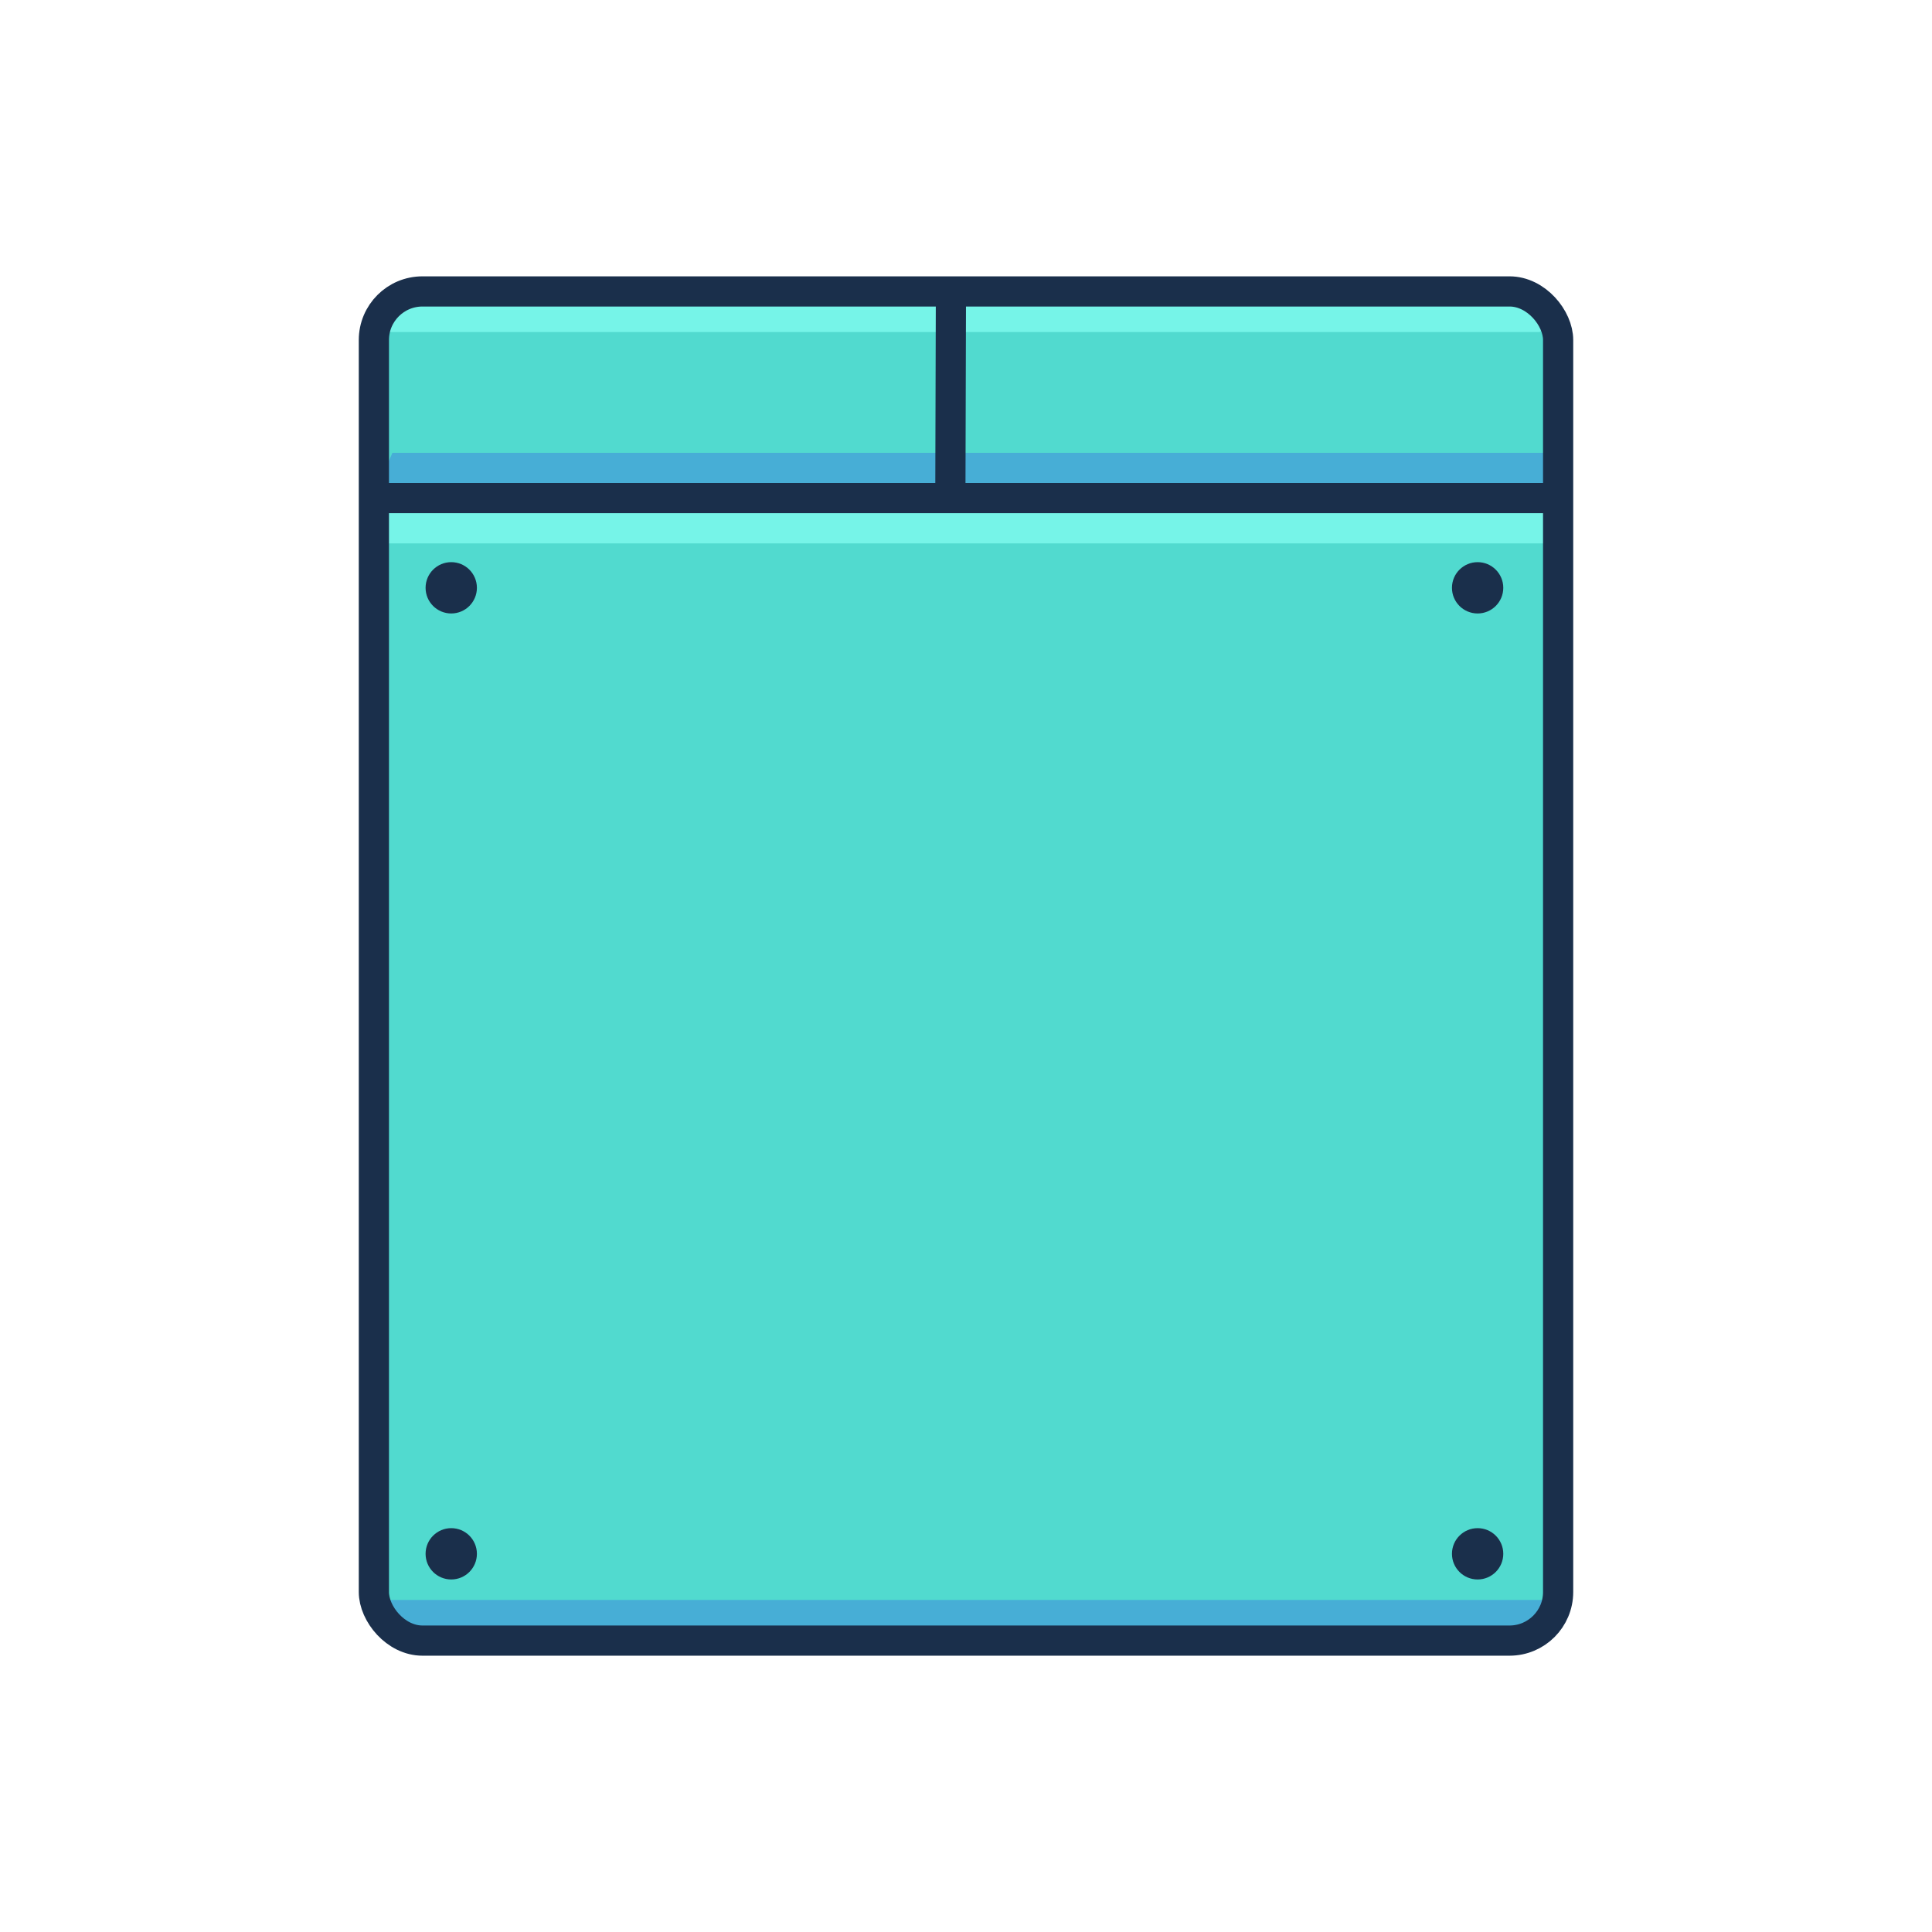 <?xml version="1.0" encoding="utf-8"?><!-- Скачано с сайта svg4.ru / Downloaded from svg4.ru -->
<svg width="800px" height="800px" viewBox="0 0 64 64" xmlns="http://www.w3.org/2000/svg" xmlns:xlink="http://www.w3.org/1999/xlink">
  <defs>
    <clipPath id="clip-Artboard_9">
      <rect width="64" height="64"/>
    </clipPath>
  </defs>
  <g id="Artboard_9" data-name="Artboard 9" clip-path="url(#clip-Artboard_9)">
    <g id="Layer_12" data-name="Layer 12" transform="translate(-252 -84)">
      <g id="Group_1123" data-name="Group 1123">
        <path id="Path_783" data-name="Path 783" d="M265,111l-.641,26.347.728.89,37.531-.081.89-.485.107-42.407-1-1.6-36.884.243-1.132.809-.485,17.8.566,24.509" fill="#51dacf"/>
        <path id="Path_784" data-name="Path 784" d="M265,99h39l-.25,1.783-39.4-.3" fill="#47aed6"/>
        <path id="Path_785" data-name="Path 785" d="M264,137h40l-1.49,1.529-37.1-.059" fill="#47aed6"/>
        <circle id="Ellipse_79" data-name="Ellipse 79" cx="0.85" cy="0.85" r="0.85" transform="translate(300.098 134.622)" fill="#1a2f4b"/>
        <path id="Path_786" data-name="Path 786" d="M264,102h40l-.25-1.78-39.392.485" fill="#76f4e8"/>
        <path id="Path_787" data-name="Path 787" d="M264,95h39l.589-.442-1.294-.809-37.208.4" fill="#76f4e8"/>
        <rect id="Rectangle_175" data-name="Rectangle 175" width="39.23" height="44.693" rx="1.61" transform="translate(264.385 93.654)" fill="none" stroke="#1a2f4b" stroke-miterlimit="10" stroke-width="1"/>
        <line id="Line_3" data-name="Line 3" x2="40" transform="translate(264 100.5)" fill="none" stroke="#1a2f4b" stroke-miterlimit="10" stroke-width="1"/>
        <circle id="Ellipse_80" data-name="Ellipse 80" cx="0.85" cy="0.85" r="0.85" transform="translate(266.098 102.622)" fill="#1a2f4b"/>
        <circle id="Ellipse_81" data-name="Ellipse 81" cx="0.85" cy="0.85" r="0.85" transform="translate(266.098 134.622)" fill="#1a2f4b"/>
        <circle id="Ellipse_82" data-name="Ellipse 82" cx="0.85" cy="0.85" r="0.85" transform="translate(300.098 102.622)" fill="#1a2f4b"/>
        <line id="Line_4" data-name="Line 4" y1="6.368" x2="0.018" transform="translate(283.482 94)" fill="none" stroke="#1a2f4b" stroke-miterlimit="10" stroke-width="1"/>
      </g>
    </g>
  </g>
</svg>